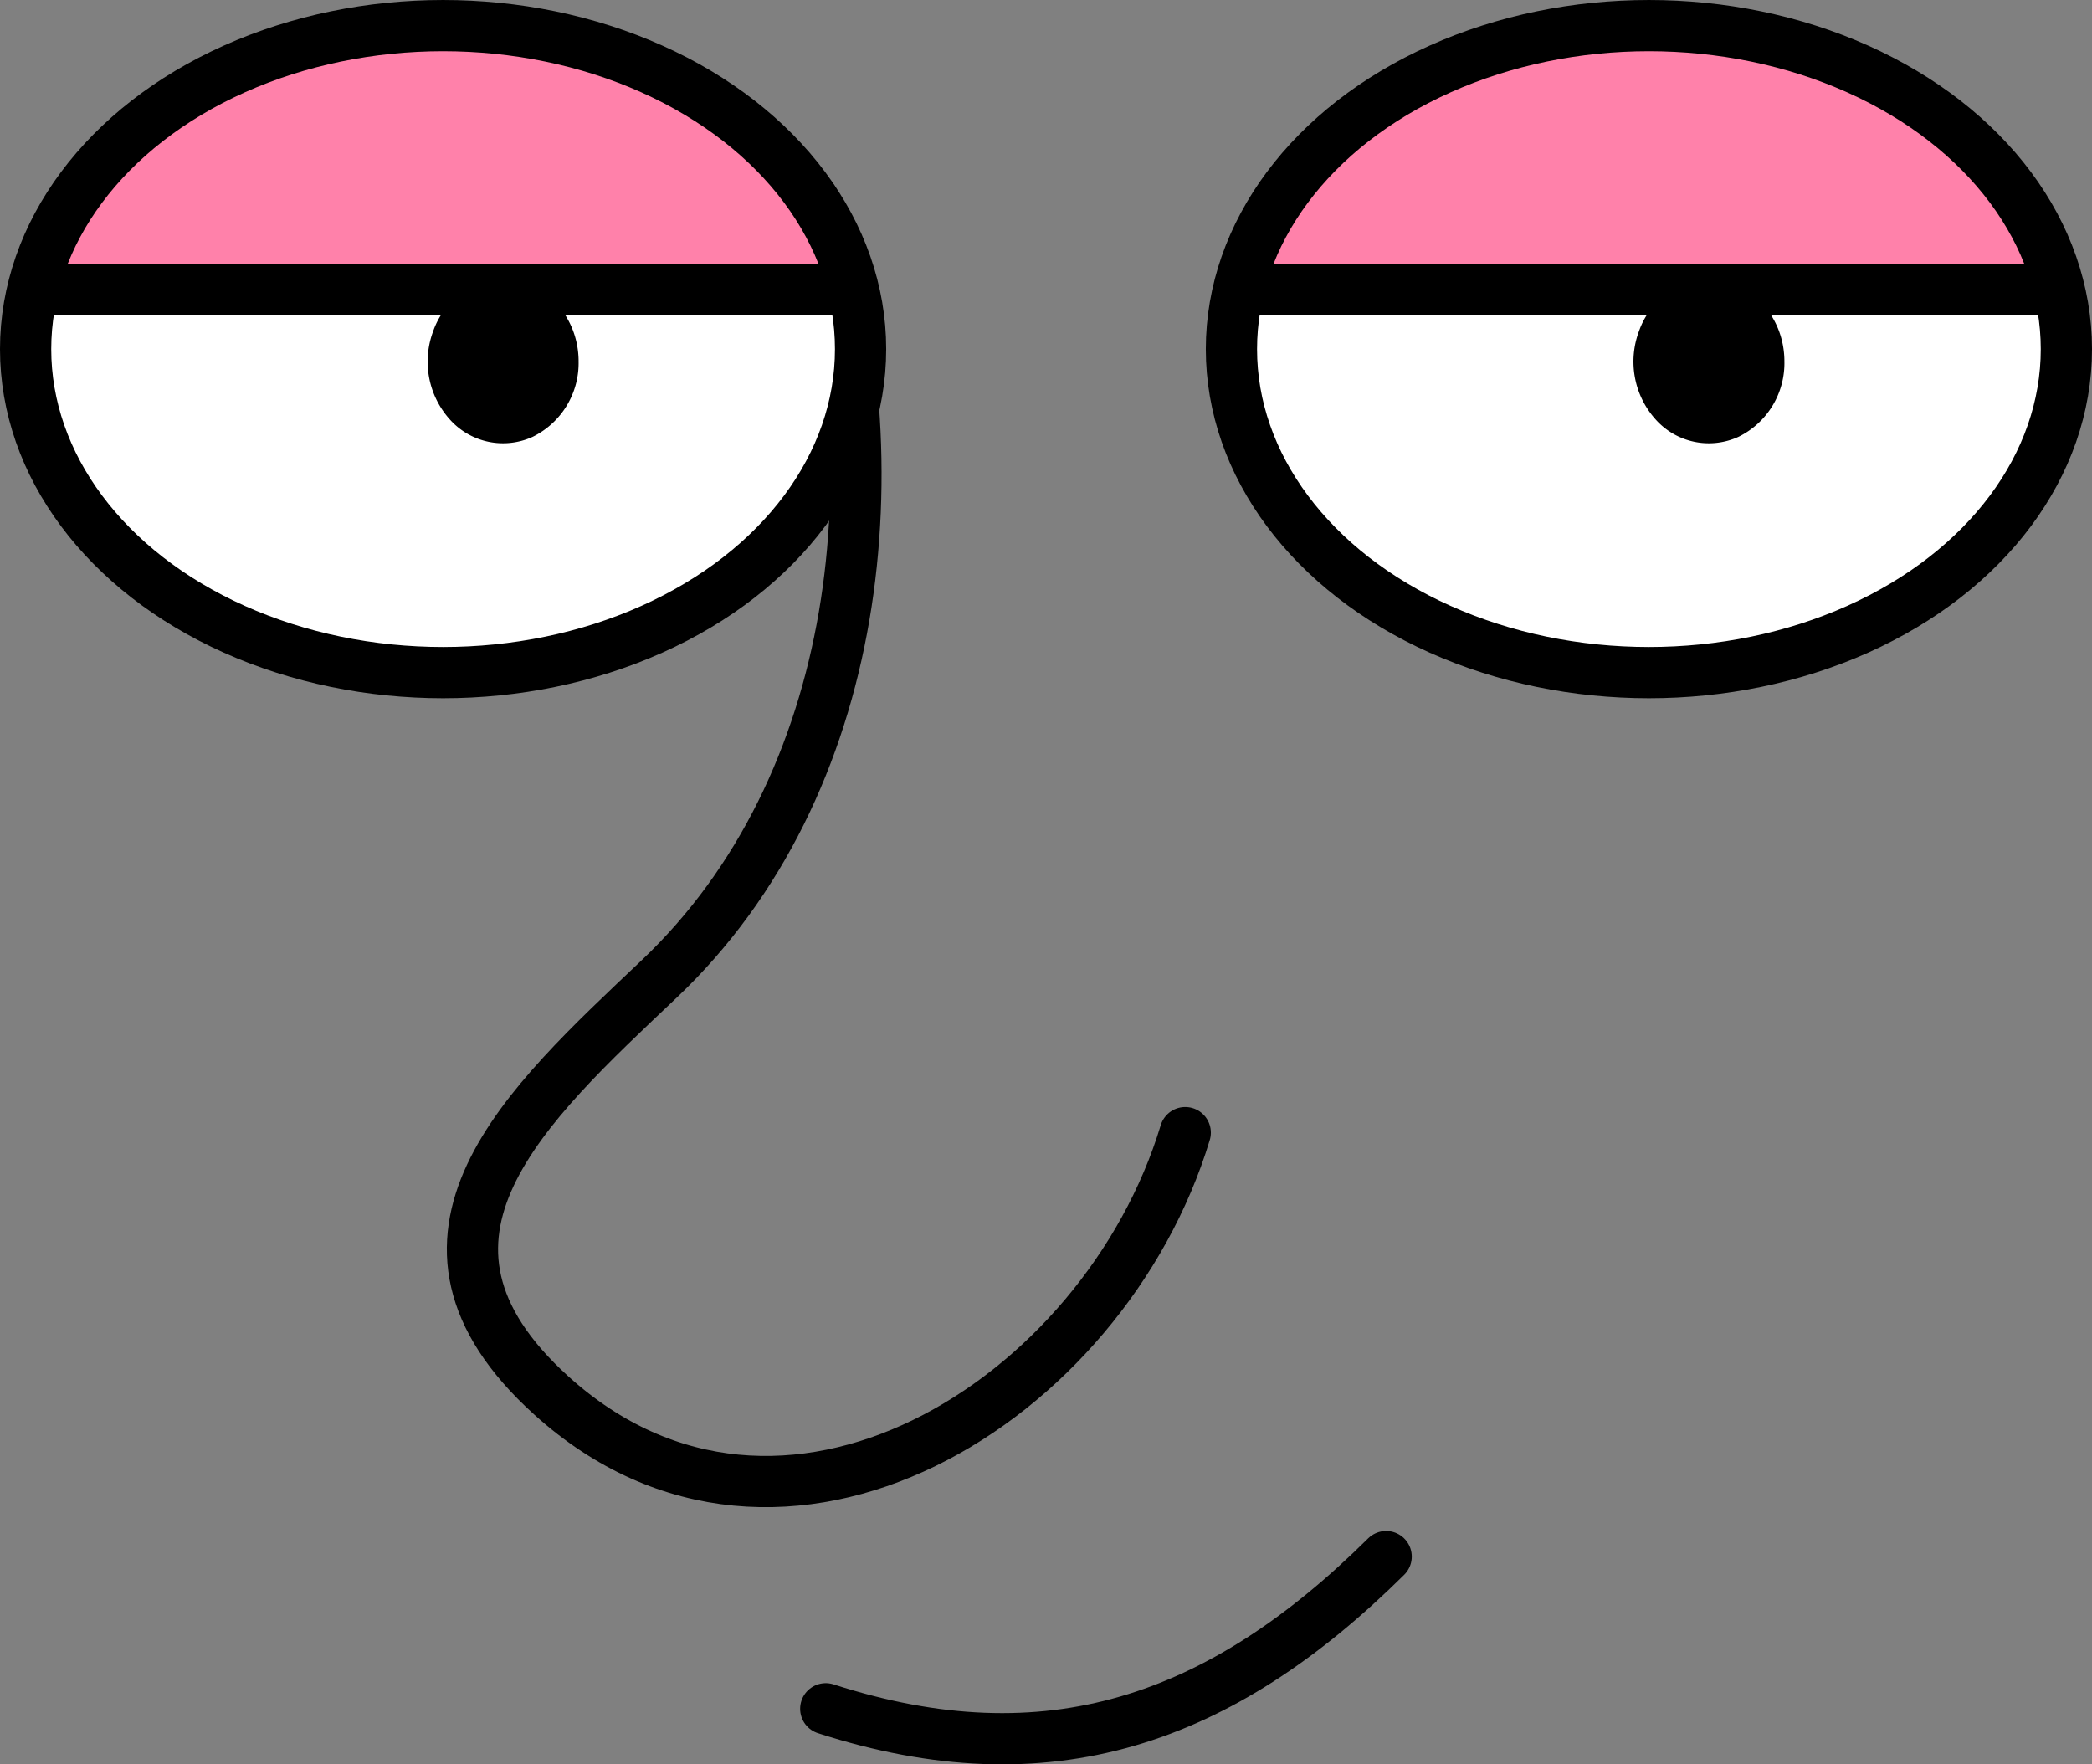 <svg xmlns="http://www.w3.org/2000/svg" width="326.645" height="275.459" viewBox="0 0 326.645 275.459">
  <rect x="0" y="0" width="326.645" height="275.459" fill="#808080" stroke="none"/>
  <g id="Group_2672" data-name="Group 2672" transform="translate(3.937 3.295)">
    <path id="Path_5335" data-name="Path 5335" d="M991.9,180.725c-25.906,25.674-52.842,34.959-87.5,23.763" transform="translate(-779.404 59.022)" fill="none" stroke="#000" stroke-linecap="round" stroke-miterlimit="10" stroke-width="8"/>
    <path id="Path_5336" data-name="Path 5336" d="M943.93,131.9c13.25,41.326,7.718,91.6-23.969,121.667-20.746,19.675-44.03,40.488-16.9,65.057,36,32.578,86.31.939,99-41.025" transform="translate(-820.935 -104.048)" fill="none" stroke="#000" stroke-linecap="round" stroke-miterlimit="10" stroke-width="8"/>
    <path id="Path_5337" data-name="Path 5337" d="M1003.91,176.153c0,27.919-29.187,50.544-65.186,50.544s-65.218-22.662-65.218-50.544,29.187-50.51,65.154-50.51,65.186,22.625,65.186,50.51" transform="translate(-873.507 -124.939)" fill="#fff"/>
    <path id="Subtraction_21" data-name="Subtraction 21" d="M144.475,40.434H16.274a42.357,42.357,0,0,1,7.868-16.019A56.1,56.1,0,0,1,38.426,11.592,71.977,71.977,0,0,1,57.661,3.083a85.127,85.127,0,0,1,45.411,0,72.054,72.054,0,0,1,19.234,8.509,56.145,56.145,0,0,1,14.288,12.821,42.354,42.354,0,0,1,7.875,16.016Z" transform="translate(-15.805 0.001)" fill="#ff81aa"/>
    <ellipse id="Ellipse_450" data-name="Ellipse 450" cx="65.185" cy="50.51" rx="65.185" ry="50.51" transform="translate(0.063 0.706)" fill="none" stroke="#000" stroke-miterlimit="10" stroke-width="8"/>
    <path id="Path_5338" data-name="Path 5338" d="M912.6,147.777a12.811,12.811,0,0,1-7.2,11.852,11.136,11.136,0,0,1-12.873-2.691,13.507,13.507,0,0,1-2.6-13.9,11.814,11.814,0,0,1,10.894-7.892c6.477-.029,11.751,5.625,11.781,12.631" transform="translate(-826.197 -94.706)"/>
    <line id="Line_245" data-name="Line 245" x2="129.933" transform="translate(0.47 41.894)" fill="none" stroke="#000" stroke-miterlimit="10" stroke-width="8"/>
    <path id="Path_5339" data-name="Path 5339" d="M1050.41,176.153c0,27.919-29.187,50.544-65.185,50.544s-65.153-22.625-65.153-50.544,29.187-50.51,65.153-50.51,65.185,22.625,65.185,50.51" transform="translate(-731.67 -124.939)" fill="#fff"/>
    <path id="Subtraction_22" data-name="Subtraction 22" d="M144.475,40.434H16.274a42.357,42.357,0,0,1,7.868-16.019A56.1,56.1,0,0,1,38.426,11.592,71.977,71.977,0,0,1,57.661,3.083a85.127,85.127,0,0,1,45.411,0,72.054,72.054,0,0,1,19.234,8.509,56.145,56.145,0,0,1,14.288,12.821,42.354,42.354,0,0,1,7.875,16.016Z" transform="translate(174.204 0.001)" fill="#ff81aa"/>
    <ellipse id="Ellipse_451" data-name="Ellipse 451" cx="65.185" cy="50.51" rx="65.185" ry="50.51" transform="translate(188.338 0.706)" fill="none" stroke="#000" stroke-miterlimit="10" stroke-width="8"/>
    <path id="Path_5340" data-name="Path 5340" d="M959.133,147.777a12.813,12.813,0,0,1-7.2,11.852,11.136,11.136,0,0,1-12.874-2.691,13.508,13.508,0,0,1-2.6-13.9,11.814,11.814,0,0,1,10.894-7.892c6.478-.03,11.752,5.625,11.781,12.631" transform="translate(-684.454 -94.706)"/>
    <line id="Line_246" data-name="Line 246" x2="129.933" transform="translate(188.744 41.894)" fill="none" stroke="#000" stroke-miterlimit="10" stroke-width="8"/>
  </g>
</svg>
